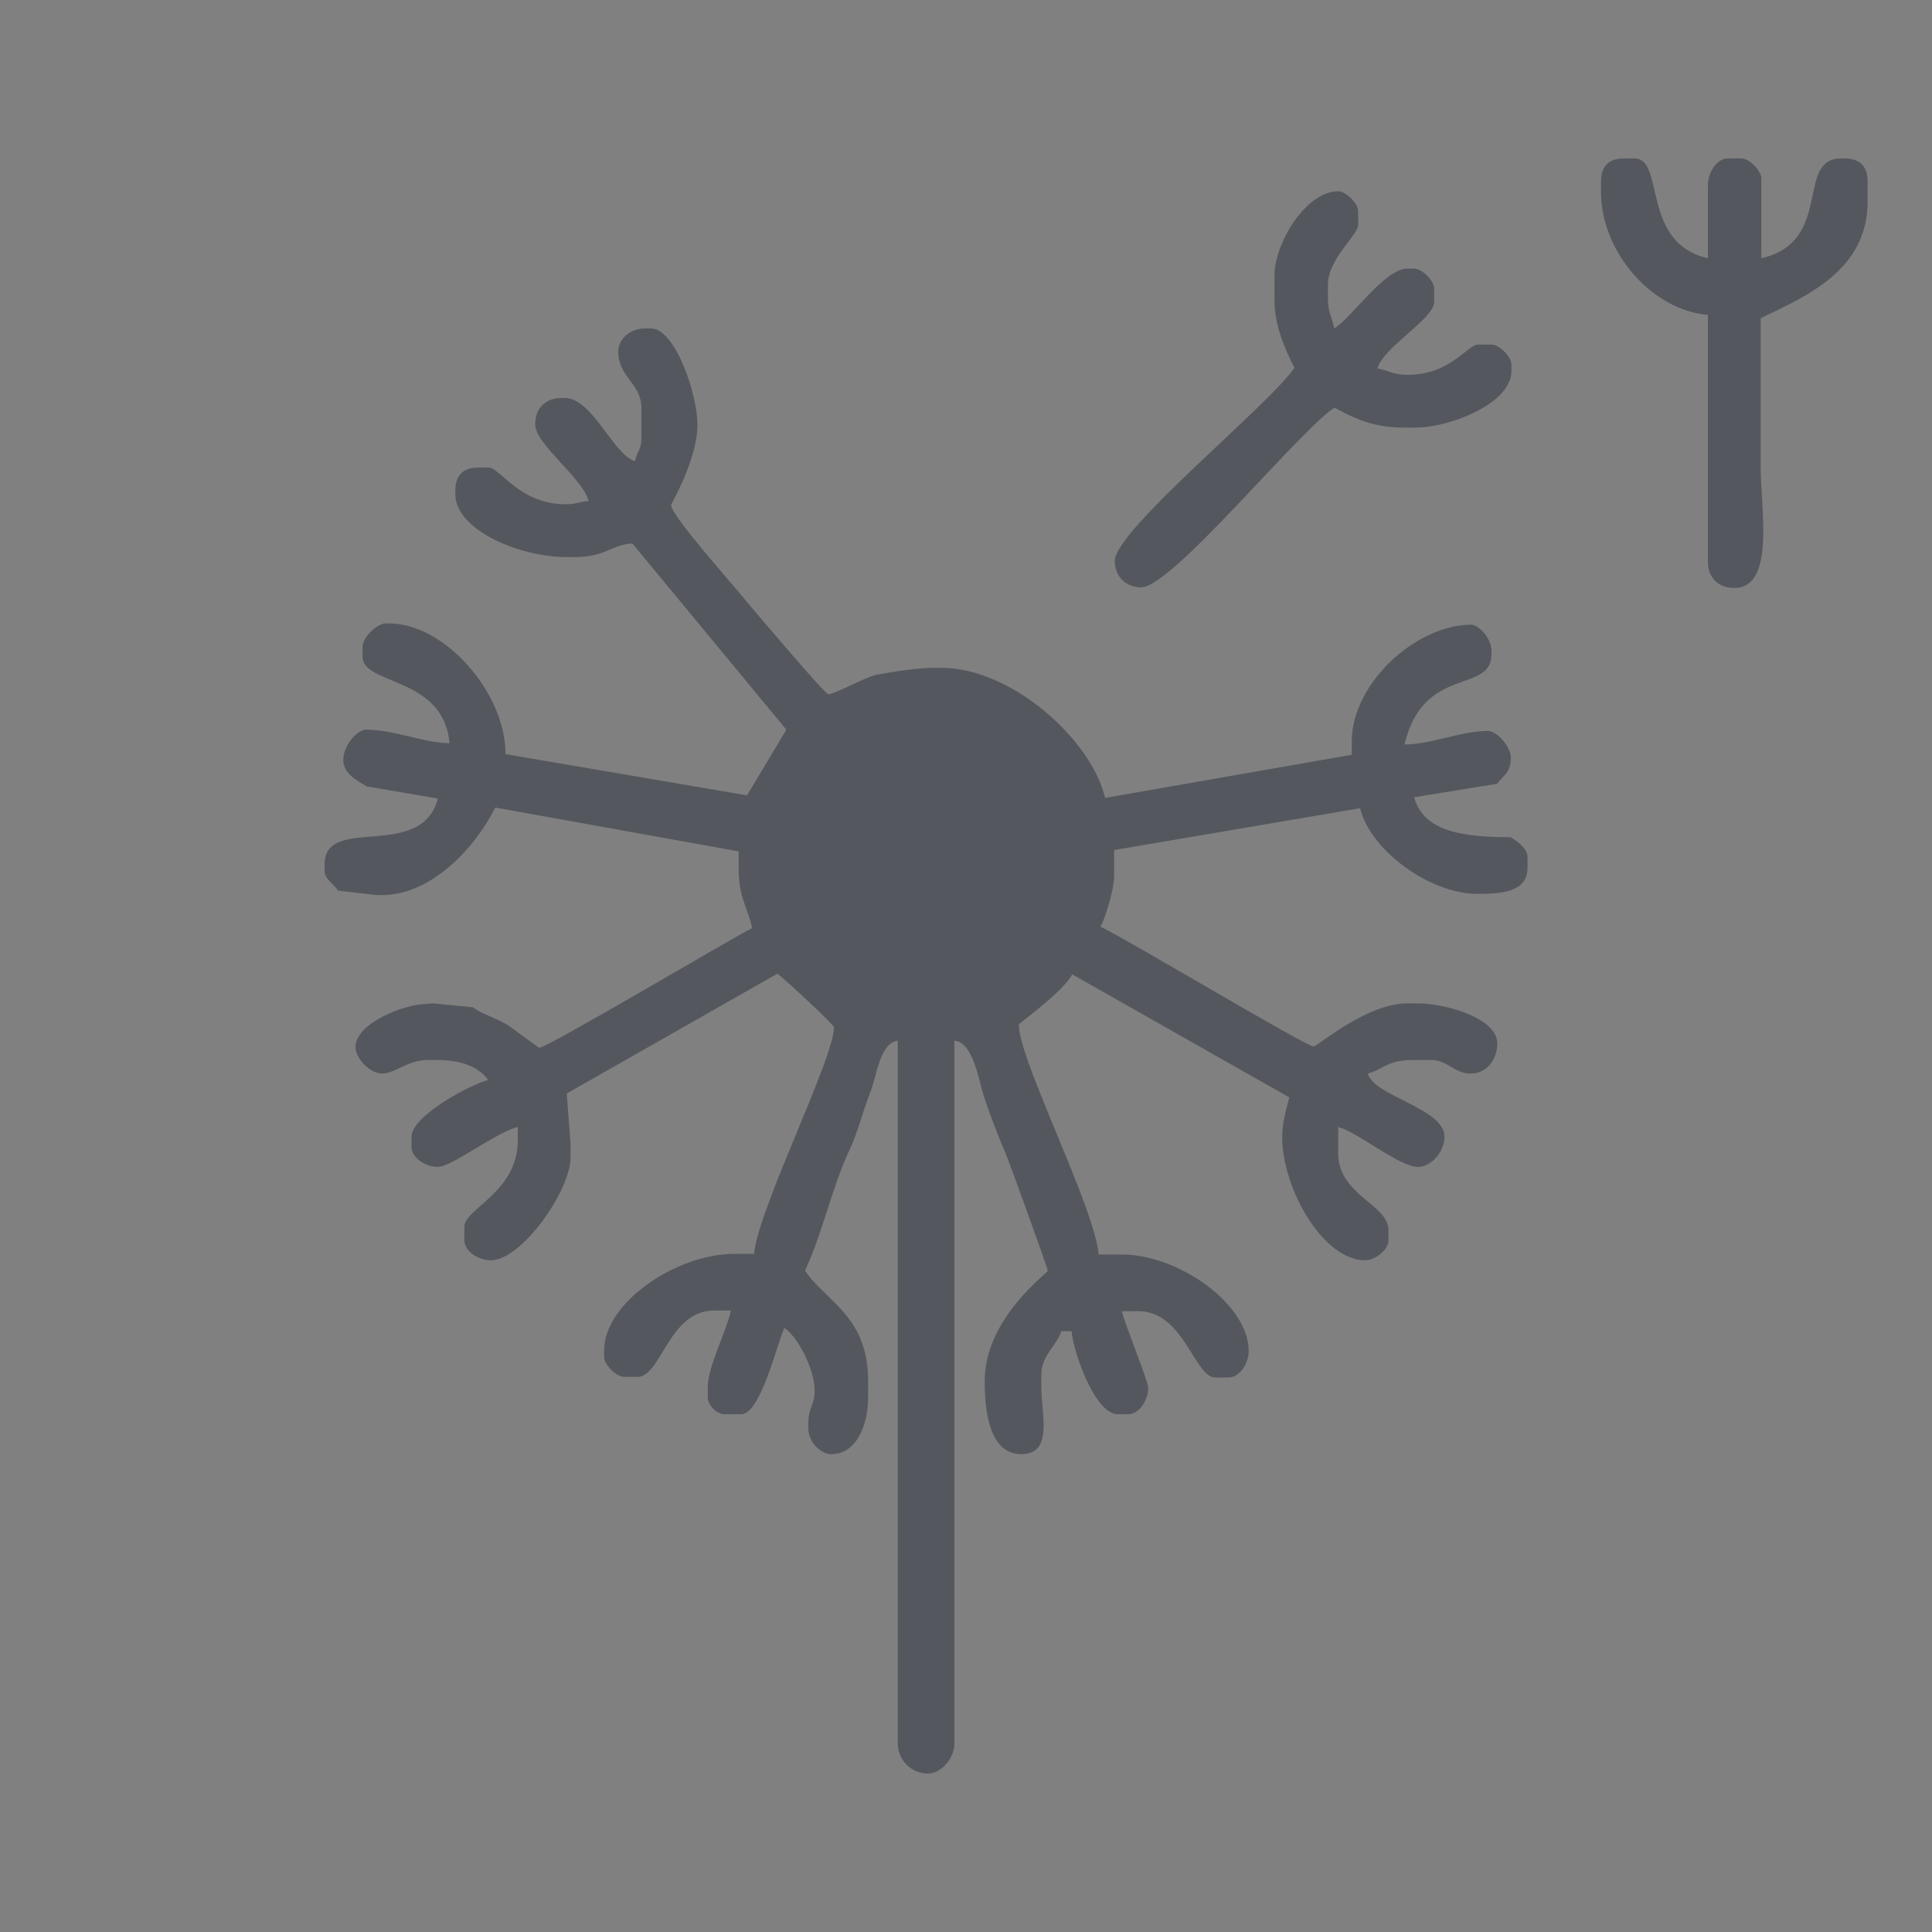 <?xml version="1.0" encoding="UTF-8"?> <!-- Generator: Adobe Illustrator 23.0.1, SVG Export Plug-In . SVG Version: 6.00 Build 0) --> <svg xmlns="http://www.w3.org/2000/svg" xmlns:xlink="http://www.w3.org/1999/xlink" id="Layer_1" x="0px" y="0px" viewBox="0 0 300 300" style="enable-background:new 0 0 300 300;" xml:space="preserve"><rect x="0" y="0" width="300" height="300" fill="#808080" stroke="none"/> <style type="text/css"> .st0{fill:none;stroke:#1D1D1B;stroke-width:0.216;stroke-miterlimit:22.926;} .st1{fill:#FFFFFF;} .st2{fill:#54585E;} .st3{fill-rule:evenodd;clip-rule:evenodd;fill:#54585E;} .st4{fill-rule:evenodd;clip-rule:evenodd;fill:#1D1D1B;} .st5{fill-rule:evenodd;clip-rule:evenodd;fill:#1D1D1B;stroke:#1D1D1B;stroke-width:0.368;stroke-miterlimit:22.926;} .st6{fill:#1D1D1B;} .st7{fill:none;} </style> <rect x="115.3" y="-102.6" class="st0" width="72" height="72"></rect> <rect x="194.9" y="-102.6" class="st0" width="72" height="72"></rect> <g> <rect x="-468.8" y="-225.3" class="st1" width="300" height="300"></rect> <path class="st2" d="M-319.8-144l-5.7,6.8l0,0l0,0l0,0c-1.5,1.7-4.4,2.9-7.3,3.2s-5.9-0.1-7.7-1.6l0,0l0,0l0,0l-0.4-0.3l-10.2-8.6 l0,0l-1.1-0.9l0,0l0,0c-2.2-1.8-3.6-4.6-4-7.3c-0.5-2.8,0.1-5.6,1.7-7.6l0,0l0,0l0,0l0.9-1.1l1.5-1.8l0,0l12.8-15.2l10.4-12.4 l0.6-0.7l0,0l0.2-0.2l0,0c0.5-0.6,1.1-1.1,1.8-1.5c0.6-0.4,1.3-0.8,2.1-1c3.5-1.2,7.8-0.6,10.9,1.6l0,0l0.3,0.3l0.2,0.2l9.5,8l0,0 l1.1,0.9l0,0l0,0c2.3,2,3.7,4.7,4,7.6c0.3,2.9-0.5,5.9-2.6,8.3l0,0l-0.1,0.1l0,0l-5.7,6.8l1.4,1.2l68.5,57.5l5.7-6.8l0,0l0.1-0.1 c2.1-2.4,4.9-3.7,7.7-4c2.9-0.2,5.8,0.6,8.1,2.6l0.1,0.1l0,0l10.6,8.9l0,0l0,0l0,0c2.2,1.9,3.4,4.8,3.7,7.7c0.3,3-0.5,6-2.3,8.2 v0.1l0,0l-24.6,29.4l0,0l-0.2,0.2l0,0c-2.2,2.5-5,3.7-8,3.7c-2.8,0-5.7-1-8.3-2.9l0,0c-0.2-0.2-0.4-0.3-0.6-0.5l-10.6-8.9l0,0h-0.1 l0,0c-1.7-1.5-2.7-4.4-2.9-7.3c-0.2-2.9,0.4-5.9,1.9-7.7l0,0l0.1-0.1l0,0l5.7-6.9l-20.6-17.2c-1.6,0.8-3.7,0.3-5.5-0.1 c-1.4-0.3-2.7-0.6-3-0.2l-15.1,17.9c0.1,0.2,0.2,0.4,0.3,0.5c0.2,0.4,0.4,0.7,0.5,1.1l0,0c0.7,2.1,0.6,4.5-0.9,6.3l0,0l-18.4,21.9 l0,0c-0.2,0.3-0.5,0.5-0.7,0.7c-0.3,0.2-0.6,0.4-0.9,0.6l0,0c-1.4,0.8-3.1,1.2-4.5,0.8L-335.6-28l0.6,0.5l0,0l0,0l0,0 c0.3,0.3,0.6,0.6,0.9,1c0.2,0.4,0.4,0.7,0.6,1.2c0.8,1.9,0.8,4.3,0.3,5.9L-317.3-6l6.6-7.9l0,0l0,0l0,0c1.4-1.6,4.1-2.6,6.8-2.8 l0,0c2.7-0.2,5.5,0.3,7.2,1.6l0,0l0,0l0,0l11.3,9.5l0,0l0.1,0.1c0.7,0.6,1.3,1.2,1.8,2l0,0c0.5,0.7,0.9,1.5,1.3,2.3 c1.7,4,1.2,9-1.7,12.4l-25.2,30.1l0,0c-0.1,0.1-0.3,0.3-0.4,0.4c-0.2,0.2-0.5,0.4-0.9,0.5l0,0c-0.3,0.2-0.7,0.3-1.1,0.5 c-1.8,0.7-4.2,1.3-5.2,1.3l0,0c-1.4,0-2.6,0-3.9-0.4s-2.5-1.1-4.1-2.3l-11.3-9.5c-0.2-0.2-0.4-0.3-0.5-0.5l0,0 c-1.7-1.7-2.5-4.2-2.5-6.7s0.7-5.2,2.2-7.3c0.1-0.2,0.3-0.4,0.5-0.6l0,0l5.4-6.5l-69.9-58.7l-4.9,5.8l0,0l0,0 c-0.6,0.7-1.3,1.4-2,1.9l0,0c-0.7,0.6-1.5,1-2.3,1.4c-4.1,2-8.9,1.6-12.7-1.5l-10.3-8.6l0,0l0,0c-0.6-0.5-1.1-1-1.6-1.7 c-0.5-0.6-0.9-1.3-1.2-2l0,0c-1.8-3.6-2.1-8.3,0.2-11l25.8-30.8l0,0l0,0c1.9-2.3,4.7-3.6,7.5-4s5.7,0.3,7.7,2l0,0l0,0l0,0l11.3,9.5 l0,0l0,0c2.2,1.8,3.4,4.6,3.7,7.4c0.3,2.8-0.5,5.7-2.3,7.9l0,0v0.1l-6,7.2l17.3,14.5c0.3-0.2,0.5-0.4,0.8-0.5 c0.5-0.3,1-0.4,1.5-0.5l0,0c2.5-0.5,5.2,0.7,7.5,2.6l0.9,0.8l22.3-20.4c0-0.3,0-0.6,0-1c0-1.4,0-3.2,0.7-4.1l19.6-23.3 c0.1-0.1,0.2-0.2,0.3-0.3l0,0c0.3-0.3,0.6-0.5,1-0.7c0.3-0.2,0.7-0.4,1.1-0.5c1.6-0.5,3.4-0.4,4.8,0.2l15-17.9c0-0.1,0-0.2,0-0.5 c0-0.4-0.1-0.9-0.2-1.4c-0.6-2.7-1.7-6.6-1.7-6.8l-22-18.5l0,0L-319.8-144L-319.8-144z"></path> <path class="st1" d="M-306-7.4l-23.7,28.3l0,0l-0.1,0.1c-1,1.2-1.4,2.3-1.3,3.4s0.7,2.2,1.9,3.1l0.1,0.1l9.6,8 c0.7,0.6,1.5,0.9,2.4,0.9c0.8,0,1.7-0.2,2.4-0.7c0.2-0.2,0.4-0.4,0.6-0.6l0,0l0,0l24.6-29.3l0,0V5.8l0,0c0.6-0.7,0.8-1.6,0.7-2.4 c-0.1-0.8-0.5-1.7-1.1-2.3l0,0l-11-9.2c-1.1-0.9-2.6-0.9-3.8-0.3l0,0c-0.2,0.1-0.5,0.3-0.7,0.4C-305.6-7.8-305.8-7.7-306-7.4 L-306-7.4L-306-7.4L-306-7.4z"></path> <polygon class="st1" points="-311.2,-154.2 -314.7,-150.1 -313.6,-149.2 -292.8,-131.8 -289.4,-135.9 -310.1,-153.3 "></polygon> <path class="st1" d="M-318.1-185.9L-318.1-185.9l10.6,8.9h0.1l0,0c0.7,0.6,1.1,1.4,1.1,2.3c0.1,0.9-0.2,1.7-0.7,2.4l0,0v0.1 l-24,28.6c-1.4,1.7-3,2.3-4.6,1.8c-0.3-0.1-0.7-0.2-1-0.4s-0.7-0.4-1-0.7l0,0h-0.1l0,0l-0.1-0.1l0,0l-9.2-7.7l0,0l0,0l0,0 c-0.8-0.8-1.3-2.5-1.2-3.7l0,0c0-0.2,0-0.4,0.1-0.6c0-0.1,0.1-0.2,0.1-0.3l0,0l0,0l25.2-30.1c0.9-1,2.2-1.4,3.4-1.1l0,0 c0.2,0.1,0.5,0.1,0.7,0.2l0,0C-318.6-186.3-318.4-186.1-318.1-185.9L-318.1-185.9L-318.1-185.9L-318.1-185.9z"></path> <path class="st1" d="M-427.8-55.2L-427.8-55.2l9.5,8l0,0l0.1,0.1c1.2,1,2.3,1.4,3.4,1.3c1.1-0.1,2.2-0.7,3.2-1.9l0.1-0.1l24-28.6 l0,0v-0.1l0,0c0.6-0.7,0.8-1.6,0.7-2.4l0,0c-0.1-0.8-0.5-1.7-1.1-2.3l0,0l0,0l-11-9.2c-1-0.8-2.4-1-3.5-0.5 c-0.2,0.1-0.4,0.2-0.6,0.4c-0.2,0.1-0.4,0.3-0.6,0.5l0,0l-24.6,29.4c-0.9,1-1,2.7-0.5,4.1l0,0c0.1,0.3,0.2,0.5,0.4,0.7 C-428.2-55.6-428-55.4-427.8-55.2L-427.8-55.2L-427.8-55.2L-427.8-55.2z"></path> <polygon class="st1" points="-322,0 -325.5,4.1 -341,-8.8 -337.5,-13 "></polygon> <polygon class="st1" points="-375.8,-45.1 -392.3,-59 -395.8,-54.8 -379.3,-41 "></polygon> <path class="st1" d="M-373.1-35.8l25.9,21.8l0,0c0.2,0.2,0.4,0.3,0.5,0.3l0,0c0.1,0,0.2-0.1,0.4-0.4l5.6-6.7 c0.4-0.5-0.3-1.1-1.1-1.8c-1.7-1.5-3.8-3.3-1.9-6.7l0,0c1-1.8,2.8-4.8,4.4-7.2l0,0c0.3-0.5,0.6-0.9,0.9-1.3l0,0 c0.3-0.4,0.5-0.7,0.7-1l0,0l0,0l0,0c2-2.5,3.6-5.4,5.3-8.4c1.9-3.3,3.8-6.7,6.4-9.8l-6.3-5.3L-357-39.4l-0.1,0.1l-0.1,0.1 c-0.7,0.3-1.5,0.5-2.3,0.5c-0.9,0-1.7-0.3-2.7-1.1l0,0l-4.4-3.7L-373.1-35.8L-373.1-35.8z"></path> <polygon class="st1" points="-301.4,-82.1 -311.9,-90.9 -329.3,-70.2 -318.8,-61.4 "></polygon> <path class="st1" d="M-225.6-103.3L-225.6-103.3L-225.6-103.3L-249.3-75l0,0l-0.1,0.2c-0.8,1-1.2,2.2-1.2,3.3 c0,1.1,0.5,2.1,1.4,2.9l0,0l0.2,0.1l0,0l9.9,8.3c0.1,0.1,0.3,0.2,0.5,0.3c0.6,0.3,1.4,0.5,2.2,0.5s1.5-0.1,1.9-0.3 c0.1-0.1,0.2-0.1,0.2-0.2l25.2-30.1l0,0c0.8-1,1-2.4,0.5-3.5c-0.1-0.2-0.2-0.4-0.4-0.6c-0.1-0.2-0.3-0.4-0.5-0.6l0,0l0,0l-11-9.2 c-1.1-0.9-2.6-0.9-3.8-0.3c-0.2,0.1-0.5,0.3-0.7,0.4l0,0C-225.2-103.7-225.4-103.5-225.6-103.3L-225.6-103.3z"></path> <path class="st1" d="M-266.7-116.9l-16.9-14.1l-3.7,4.4c-2.1,2.5-0.9,5.3,0.1,7.7c1,2.3,1.9,4.3,0.4,6l-16.4,19.6l3.1,2.6 l16.7-19.9c1.2-1.5,4-0.9,6.7-0.3c2.1,0.5,4.2,0.9,4.7,0.3L-266.7-116.9L-266.7-116.9z"></path> <rect x="-255.8" y="-114.1" transform="matrix(0.643 -0.766 0.766 0.643 -12.313 -230.343)" class="st1" width="5.4" height="24.3"></rect> </g> <g> <rect x="-437.8" y="319.4" class="st0" width="300" height="300"></rect> <g> <path class="st3" d="M-159.6,490.8L-159.6,490.8l-0.2,0.1h-0.2h-67.5l0,0l0,0c-1.1,0-2.4-0.3-3.4-1c-1.1-0.7-2-1.8-2-3.3l0,0l0,0 V373.9l0,0l0,0c0-0.8,0.4-1.8,1-2.5c0.6-0.8,1.5-1.3,2.5-1.3l0,0l0,0l0,0h2.1h0.3l0.2,0.1c0.5,0.3,1.3,1.1,1.8,1.7 c0.1,0.1,0.2,0.3,0.3,0.4c0.1,0.2,0.2,0.3,0.2,0.4l0,0l0,0l0.1,0.2v0.2v109.6h62.7l0,0l0,0l0,0c0.4,0,1.5,0.2,2.4,0.4 c1.3,0.4,2.4,1,2.5,2l0,0l0,0v2.9v0.3l-0.2,0.3c-0.3,0.5-1.1,1.3-1.8,1.7l0,0c-0.1,0.1-0.3,0.2-0.4,0.2l0,0 C-159.3,490.7-159.4,490.8-159.6,490.8L-159.6,490.8z"></path> <path class="st2" d="M-383.1,448.4v-75.5v-0.2l0.1-0.2c0.2-0.5,0.7-1.2,1.2-1.6c0.1-0.1,0.2-0.2,0.3-0.3c0.1-0.1,0.2-0.2,0.3-0.2 l0,0l0,0l0,0l0.3-0.2h0.3h54.5c5.1,0,11.6,3.1,16.4,6.8c0.9,0.7,1.8,1.5,2.6,2.3c0.8,0.8,1.5,1.5,2.1,2.3l0,0 c4.8,6.3,6.2,13.1,7.5,20.2c0.4,2.2,0.9,4.4,1.4,6.6c2.1,8.7,3.9,17.2,5.7,25.8l1.1,5l0,0l0,0l0,0c0.7,3.5,1.7,7,2.6,10.6 c1.8,6.7,3.6,13.4,4.2,20.1l0,0v0.1l0.4,4.3h19.3l0,0l0,0c5.1,0,10.5,2.2,14.6,5.7c4.1,3.6,7,8.5,7,13.9l0,0l0,0V510l4.4,0.4 c6.7,0.5,15.1,8,19.3,15.5c0.8,1.5,1.5,3,2,4.4c0.5,1.5,0.7,2.9,0.8,4.3l0,0v0.1l0,0v9l0,0l0,0l0,0c0,5.9-4,12.2-9.4,17 s-12.2,8.1-17.8,8.1l0,0l0,0h-6.5c-6.9,0-17-5.8-22.4-12.7c-1.1-1.4-2-2.8-2.6-4.2c-0.7-1.5-1.1-2.9-1.3-4.4l0,0v-0.1l-0.4-4.4 h-65.2l-0.4,4.4c-0.6,7.6-9.3,15.4-17.7,19.1c-1.6,0.7-3.3,1.3-4.9,1.7s-3.1,0.6-4.6,0.6l0,0h-0.1h-5.6c-7.9,0-15.3-4.7-20.5-10.9 l0,0c-1-1.2-1.9-2.4-2.7-3.7c-0.8-1.3-1.5-2.6-2.1-3.9l0,0l0,0l0,0c-0.5-1-0.7-2-1-2.9l0,0c-0.2-0.8-0.4-1.5-0.7-2.2 c-1-2.2-3.6-3.5-5.8-4.5l0,0l-0.1-0.1l0,0c-1.2-0.6-3.2-1.6-4.7-2.7l0,0c-0.3-0.2-0.6-0.4-0.8-0.6l0,0c-0.3-0.2-0.5-0.4-0.7-0.7 l0,0l0,0l0,0c-2.1-2.3-3.6-4.5-4.6-6.9s-1.5-5-1.5-8.2v-53.8l0,0l0,0c0-4.6,2.6-9.4,6.2-13c3.7-3.6,8.5-6.2,13.1-6.2l0,0l0,0 L-383.1,448.4L-383.1,448.4z M-329.4,377.8h-45.7v70.1h22.5c3.2,0,8.6,8.8,10.2,11.6l0.2,0.4c0.4,0.6,0.8,1.3,1.2,2.1 c2.8,4.8,7.4,12.2,12,12.2l0,0l0,0h38.3l-0.5-5.2c-0.5-5.9-2.1-11.9-3.7-17.8l0,0c-0.7-2.5-1.3-4.9-1.9-7.3l0,0v-0.1l0,0 c-1.2-5-2.2-10.2-3.3-15.4c-0.6-3-1.2-6-1.9-9.2l0,0l0,0l0,0c-0.5-2.4-1-4.9-1.5-7.5c-1.1-6-2.2-12-4.2-17.5v-0.1 c-2.2-5.9-5.7-10.6-10.4-13.4l0,0c-0.9-0.5-1.9-1-2.9-1.4C-323.5,378.3-326.3,377.8-329.4,377.8L-329.4,377.8L-329.4,377.8 L-329.4,377.8z M-263.9,515c1.1-0.8,2.4-1.5,3.3-2.1h0.1c1-0.5,2.2-0.9,3.4-1.4c3.7-1.4,7.9-3,7.9-7.2v-8.6 c0-12.6-11.6-13.9-21.9-13.9c-1.7,0-3.1,0-4.3,0c-1.3,0-2.5,0-3.7,0l0,0H-314h-17.2c-0.9,0-1.5,0-2,0c-2.9,0.1-3.5,0.2-5.8-3.2 c-1.3-1.9-2.6-3.7-3.9-5.6c-0.9-1.3-1.9-2.7-3-4.3c-0.4-0.6-1-1.4-1.6-2.2c-1.7-2.3-3.7-5-4.6-7.1l0,0l0,0v-0.1v-0.1l-0.9-3.3 h-45.1l0,0l0,0c-3.7,0-6.8,1.8-9.1,4.4c-2.3,2.7-3.6,6.3-3.6,9.8l0,0l0,0v50.2c0,2.8,0.6,5.7,2.1,8l0,0c0.3,0.4,0.6,0.8,1,1.2 s0.8,0.7,1.2,1l0,0l0,0l0,0l4.7,3.2l2.5-5c3-6.1,6.6-11.1,11.2-14.5c4.6-3.5,10.3-5.4,17.5-5.4h1.4c7.4,0,18.4,5.2,24.3,12.2 c1.2,1.4,2.2,2.9,2.9,4.4c0.7,1.5,1.2,3.1,1.4,4.8l0,0v0.1l0.4,4.4h59.3c4.2,0,6-4.2,7.6-7.8c0.4-1,0.9-2,1.3-2.9l0,0l0,0 c1.1-2.2,3-4.3,4.7-6.1l0.4-0.4C-266.2,516.7-265.1,515.8-263.9,515L-263.9,515z M-392.8,536.8L-392.8,536.8L-392.8,536.8v5l0,0 l0,0c0,5.3,3.1,10,7.5,13.5l0,0c4.4,3.5,10,5.7,15,5.7l0,0l0,0l0,0l0,0c5.6,0,11.2-2.3,15.4-6c4.2-3.7,7.1-8.8,7.1-14.6l0,0l0,0 v-3.6l0,0l0,0c0-5.5-3-10.5-7.2-14.2c-4.3-3.7-10-6-15.3-6l0,0l0,0l0,0l0,0c-5.3,0-10.9,2.3-15.2,6 C-389.8,526.3-392.8,531.3-392.8,536.8L-392.8,536.8z M-267.7,536.3L-267.7,536.3L-267.7,536.3v5l0,0l0,0c0,5.7,3,10.6,7.4,14.1 s10.2,5.6,15.6,5.6l0,0l0,0h0.5l0,0l0,0c4.9,0,10.3-2.4,14.5-6.1c4.2-3.6,7.1-8.5,7.1-13.6l0,0l0,0v-4.5l0,0l0,0 c0-5.3-2.9-10.3-7.1-14c-4.2-3.7-9.8-6.1-14.9-6.1l0,0l0,0h-0.5l0,0l0,0c-5.1,0-10.7,2.2-15.1,5.8 C-264.7,526.1-267.7,531-267.7,536.3z"></path> </g> </g> <g> <path class="st4" d="M170.6-85.9L170.6-85.9L170.6-85.9c-0.3-0.2-0.4-0.5-0.4-0.9l0,0c0-0.3,0.1-0.6,0.3-0.9l0,0l0,0l0,0 c0.2-0.2,0.5-0.4,0.8-0.4s0.6,0.1,0.9,0.3l0,0l0,0l0,0l0,0l0,0l0,0l0,0l0.1,0.1l0,0l0.1,0.1l0,0l0.1,0.1l0,0 c0.8,0.8,1.6,1.7,2.4,2.6c0.2,0.3,0.4,0.5,0.6,0.8c1.1,1.4,2,3,2.8,4.6l0,0l0,0l0,0c0,0.1,0.1,0.2,0.1,0.3c0,0.1,0,0.2,0,0.3 c0,0.5-0.3,0.9-0.7,1.1l0,0l0,0l0,0c-0.1,0-0.2,0.1-0.3,0.1s-0.2,0-0.3,0c-0.5,0-0.9-0.3-1.1-0.7l0,0l0,0c-0.1-0.3-0.3-0.6-0.4-0.9 c-0.1-0.3-0.3-0.6-0.5-0.8c-0.3-0.5-0.6-1-0.9-1.5c-0.1-0.2-0.2-0.3-0.3-0.5C173-83.4,171.9-84.7,170.6-85.9L170.6-85.9L170.6-85.9 L170.6-85.9L170.6-85.9L170.6-85.9z"></path> <path class="st4" d="M137-78.6l0.1-0.1c0.4-0.4,1-0.4,1.4,0L150.4-67c0.4,0.4,0.4,1,0,1.4l-0.1,0.1c-0.4,0.4-1,0.4-1.4,0L137-77.2 C136.6-77.6,136.6-78.3,137-78.6z"></path> <path class="st5" d="M144.1-94.1v-0.2c0-0.5,0.4-1,1-1h5.5l0,0h0.2l0,0h5.5c0.5,0,1,0.4,1,1v0.2c0,0.5-0.4,1-1,1h-4.6v2.1 c6.9,0.3,13.1,3.2,17.7,7.8c4.8,4.8,7.8,11.4,7.8,18.8l0,0l0,0l0,0l0,0c0,7.3-3,14-7.8,18.8s-11.4,7.8-18.8,7.8l0,0l0,0l0,0l0,0 c-7.3,0-14-3-18.8-7.8S124-57,124-64.4l0,0l0,0l0,0l0,0c0-7.3,3-14,7.8-18.8c4.6-4.6,10.8-7.5,17.7-7.8v-2.1h-4.6 C144.5-93.1,144.1-93.6,144.1-94.1L144.1-94.1z M150.7-89L150.7-89L150.7-89L150.7-89L150.7-89c-6.8,0-12.9,2.7-17.3,7.2 c-4.4,4.4-7.2,10.6-7.2,17.3l0,0l0,0l0,0l0,0c0,6.8,2.7,12.9,7.2,17.3c4.4,4.4,10.6,7.2,17.3,7.2l0,0l0,0l0,0l0,0 c6.8,0,12.9-2.7,17.3-7.2c4.4-4.4,7.2-10.6,7.2-17.3l0,0l0,0l0,0l0,0c0-6.8-2.7-12.9-7.2-17.3C163.6-86.2,157.5-89,150.7-89z"></path> </g> <g> <path class="st6" d="M212.2-44.5c-0.4,0.4-1.1,0.4-1.6,0s-0.4-1.1,0-1.6l39-39c0.4-0.4,1.1-0.4,1.6,0c0.4,0.4,0.4,1.1,0,1.6 L212.2-44.5z"></path> <path class="st6" d="M209.5-47.7c-0.4,0.4-1.1,0.4-1.6,0c-0.1-0.1-0.1-0.1-0.1-0.2c-3.5-4.8-5.6-10.6-5.6-17l0,0l0,0l0,0l0,0 c0-7.9,3.2-15.1,8.4-20.3s12.4-8.4,20.3-8.4l0,0l0,0l0,0l0,0c6.4,0,12.2,2.1,17,5.6l0,0c0.1,0,0.2,0.1,0.2,0.2 c0.4,0.4,0.4,1.1,0,1.6L209.5-47.7L209.5-47.7z M208.9-50.2l36.7-36.7c-4.2-2.8-9.2-4.4-14.7-4.4l0,0l0,0l0,0l0,0 c-7.3,0-13.9,3-18.7,7.8s-7.8,11.4-7.8,18.7l0,0l0,0l0,0l0,0C204.5-59.4,206.1-54.4,208.9-50.2z"></path> <path class="st6" d="M252.3-82c0.4-0.4,1.1-0.4,1.6,0c0.1,0.1,0.1,0.1,0.1,0.2c3.5,4.8,5.6,10.6,5.6,17l0,0l0,0l0,0l0,0 c0,7.9-3.2,15.1-8.4,20.3c-5.2,5.2-12.4,8.4-20.3,8.4l0,0l0,0l0,0l0,0c-6.4,0-12.2-2.1-17-5.6l0,0c-0.1,0-0.2-0.1-0.2-0.2 c-0.4-0.4-0.4-1.1,0-1.6L252.3-82L252.3-82z M252.9-79.5l-36.7,36.7c4.2,2.8,9.2,4.4,14.7,4.4l0,0l0,0l0,0l0,0 c7.3,0,13.9-3,18.7-7.8s7.8-11.4,7.8-18.7l0,0l0,0l0,0l0,0C257.4-70.3,255.7-75.3,252.9-79.5z"></path> </g> <rect x="333.7" y="128.5" class="st0" width="300" height="300"></rect> <path class="st3" d="M-595.5,131.8c2.8-2.1,7.7-4.1,10.7-6c3.5-2.1,6.5-4.9,10-6.8l10.2-9.9c2.1-3,4.5-5.7,6.5-8.8 c1.9-2.8,3.6-7.1,5.8-9.6l5.6-14.9l3.4-17.3h-0.1V47.6l-2.8-17.7v-0.1c-0.9-10.7-12.3-25.7-18.3-34.5l-0.4-0.5v-0.6 c0-17,2.3-39.8-3.7-55.8c-1-2.6-2.2-5.2-3.7-7.6c-4-6.5-10.6-13.9-17.3-17.7c-4-2.3-7.9-4.2-12.3-5.7c-2.3-0.7-4.6-1.4-6.9-1.8 c-2.4-0.5-5.8,0.1-8.2-0.9h-34.2c-2.5,0.8-9.6,1.8-11.9,2.5c-3.6,1.2-6.4,2.5-9.8,4.1c-6.4,3.1-10.3,7.2-15.2,12.2 C-699.6-64.8-701-50.1-701-34.4v28.6l-9.9,14.4c-6.6,12.2-11.7,25.5-11.7,39.6v8.3l0.5,6.1v0.1c0,8.7,5.9,22.6,9.8,30.4 c3.9,7.6,11,16.9,17.6,22.3c7.8,6.4,14.6,12.4,24.2,16.2c5.1,2,10,3.9,15.4,5.2c2.6,0.6,5.9,1,8.6,1.4c4.9,0.7,7.6,1.1,8.8,1.3h9.1 c2.9-0.8,12.2-1.5,17.5-2.7c2.3-0.6,4.8-1.5,7.1-2.4C-601.9,133.8-597.9,132.2-595.5,131.8L-595.5,131.8z M-709.2,20.5 c2-8,9.9-16.4,14.8-23.3v-38.6c0-9.5,2.4-18.7,7.8-26.5c3.2-4.7,12.7-14.8,18.7-16c5.9-4.4,19.6-5.2,26.7-5.2h16.3 c7.7,0,17.3,0.6,24.4,3.9c18.3,9.4,28.9,22.3,28.9,43.8v38.6l6.1,8.6c7.8,6.1,15.4,32.5,15.4,42v7.6l-2.4,16.7l-4.4,12.5l-0.1,0.1 c-5.6,10.3-9.2,16.8-17.7,25.1c-4.7,4.6-19.5,15.7-26.3,16.9c-8,5.9-33.4,7-42.8,5.7c-13.4-1.8-24.9-6.2-36.1-13.5 c-19.7-12.8-36-38.9-36-62.7v-8.4c0-3.9,0.8-7.7,1.8-11.4c0.8-2.8,1.8-5.9,2-8.8v-0.3L-709.2,20.5L-709.2,20.5z M-631.6,116.4 c0.9,0.8,1.8,1.5,1.8,2.8c0,1.4-1.3,3.1-2.8,3.1h-4.3c-3.3,0-24.8-1.9-22.3-8.1c0.8-0.9,1.3-1.9,2.6-1.9c3.7,0,8,2.1,11.8,2.7 c2.2,0.3,4.6,0.5,6.9,0.7C-636.1,115.9-633.4,116-631.6,116.4L-631.6,116.4z M-672.7,110.7c-17.4-9.2-32.1-34.9-32.1-54.5v-5 c0.2-0.6,1.4-1.7,1.9-1.8h1.9c2.5,0,2.8,3.1,2.8,5c0,4.1,0.7,6.5,1.4,10.3c1.2,6.4,3.1,11.5,6,17.3c4.8,9.2,13.5,18.4,22.1,24.2 l0.3,0.9l0.1,0.1C-666.9,110.1-670.4,110.8-672.7,110.7L-672.7,110.7z M-599.9-5.7c0.4-1.4,1.2-2,2.8-2c6.1,0,20.4,15.6,23.7,20.6 c5.9,8.6,12.1,22.9,12.1,33.4v6.5c0,1.7-1.8,2.4-3.3,2.6c-2.9-1.7-3.3-1.1-3.2-5.4c0-3.8-0.7-7.9-1.4-11.7 c-1.2-5.8-4.2-13.5-7.4-18.5c-3.3-5.2-7-10-11.5-14.2C-591.6,2.6-599.7-0.4-599.9-5.7L-599.9-5.7z M-612.5-11.7 c-0.7,0.9-1.7,2-2.8,2.2c-1.7,0.4-6.4-1-8.1-1.4c-2-0.4-3.9-0.6-5.9-0.6c-1.1,0-2.4,0.1-3.5-0.1c-1.4-0.3-2.5-1.2-3.5-2.2v-1.9 c1.3-1.9,2-2.4,4.7-2.4c4.4,0,8.5,0.7,12.8,1.6C-614.7-15.6-612.7-15.9-612.5-11.7L-612.5-11.7z M-667.5-21.3 c-2.2,0.7-5.9,3.1-7.2,3.1h-0.9c-1.3,0-2.8-1.4-2.8-2.7v-21.9c0-4.9,1.2-7.4,2.3-11.8l3.1-5.1l8.7-8.5l5.2-2.9 c3.7-0.4,6.7-2.3,10.9-2.3h30.7c13.4,0,21.9,8.4,27.9,19.5c2.7,5.5,2.2,13.5,2.2,19.6c0,3.1,1.9,16.2-2.8,16.2h-1 c-2.1,0-6.6-3.7-10.1-4.2l-14.3-4.7l-6.9-1l-2.5-0.5h-15.5C-646.1-28.4-662.8-24.7-667.5-21.3L-667.5-21.3z M-648.7-66.7 c5.3-1.5,29.6-0.6,34.1,0.1c10.7,1.8,14.8,7.8,19.3,16.9l0.1,0.3l1,7.9v14.6l-16.8-5.5l-21.8-3.2c-7.2-0.5-26.1,3.3-32.6,6.3 l-6.6,2.7l-0.1-12.4C-671.9-53.4-664.2-66.6-648.7-66.7z"></path> <path class="st2" d="M-639.1,164.2v32.2c0,1.6-1.3,3-3,3h-0.1h-6.5l18.7,27l18.7-27h-6.4c-1.6,0-3-1.3-3-3v-32.2H-639.1 L-639.1,164.2z M-645,193.4v-32.2c0-1.6,1.3-3,3-3h24.3c1.6,0,3,1.3,3,3v32.2h9.2l0,0c0.6,0,1.2,0.2,1.7,0.5 c1.3,0.9,1.7,2.8,0.8,4.1l-24.3,35c-0.2,0.3-0.5,0.6-0.8,0.8c-1.3,0.9-3.2,0.6-4.1-0.8l-24.2-35c-0.4-0.5-0.7-1.2-0.7-1.9 c0-1.6,1.3-3,3-3h9.1V193.4z"></path> <g> <path class="st3" d="M-391.6,278.5c8.4,0,15.2,6.8,15.2,15.2c0,8.4-6.8,15.2-15.2,15.2c-8.4,0-15.2-6.8-15.2-15.2 C-406.7,285.3-400,278.5-391.6,278.5L-391.6,278.5z M-391.6,267.9c-14.2,0-25.8,11.5-25.8,25.8s11.5,25.8,25.8,25.8 c14.2,0,25.7-11.5,25.7-25.8S-377.4,267.9-391.6,267.9z"></path> <path class="st3" d="M-233.9,278.5c8.4,0,15.2,6.8,15.2,15.2c0,8.4-6.8,15.2-15.2,15.2s-15.2-6.8-15.2-15.2 C-249,285.3-242.2,278.5-233.9,278.5L-233.9,278.5z M-233.9,267.9c-14.2,0-25.7,11.5-25.7,25.7s11.5,25.8,25.7,25.8 s25.7-11.5,25.7-25.8C-208.1,279.4-219.6,267.9-233.9,267.9z"></path> <rect x="-372.3" y="286.3" class="st2" width="118.2" height="8.6"></rect> <rect x="-421.4" y="214.3" class="st2" width="113.3" height="8.6"></rect> <path class="st3" d="M-180.8,232.8L-180.8,232.8v24.1l1.5,0.6c1.1,0.5,2.2,1.1,3.1,2c1.7,1.7,2.7,4,2.7,6.4v1l0,0v17.4l0,0v1.7 c0,2.4-1,4.8-2.7,6.5s-4,2.7-6.4,2.7h-29.5v-9.6h25.9c1.7,0,3.1-1.2,3.2-3v-16.2l-1.9-0.4c-1.4-0.3-2.6-1-3.6-2.1 c-1.3-1.5-1.8-3.3-1.8-5.2l0.1-2.5h-0.1v-23.5l0,0v-2.5c0-1.5-1.1-2.6-2.7-2.5h-0.5l-0.4-0.1c-0.1,0-0.2,0-0.2-0.1l-2.4-0.7l0,0 l-19.5-5.6c-0.9-0.3-0.7,0-1.7-0.7l-0.2-0.1l-0.2-0.2c-0.8-0.8-0.4-0.5-0.9-1.2l-0.2-0.2l-27.5-45.7c-2-3.3-4.5-6.5-7.7-8.7l-1-0.7 v-0.1l-1.4-0.7c-1.5-0.7-3.2-1.1-4.9-1.1h-2.5l0,0H-435l0,0h-2.5c-2.3,0-4.4,1-6,2.6c-0.9,1-1.7,2.1-2.1,3.4l-0.4,1.1h-0.1v103v7.3 h0.2l0.7,1.4c0.4,0.9,1,1.7,1.7,2.4c1.6,1.6,3.8,2.6,6.1,2.6h2.5l0,0h26.7v9.6h-27.4l0,0h-1.7c-4.9,0-9.5-2-12.9-5.4 c-3.4-3.5-5.3-8.1-5.3-12.9V170.8c0-4.9,1.9-9.5,5.3-13s8-5.4,12.9-5.4h2.5l0,0H-264l0,0h2.5c3.1,0,6.1,0.7,8.9,2l0.9,0.4 c0.7,0.4,1.5,0.8,2.1,1.3c4.6,3,8.4,7.5,11.2,12.2l26.6,44.3l18.6,5.4l0,0l1.8,0.5c0.7,0.2,1.3,0.4,2,0.7s1.3,0.6,2,0.9 c4.2,2.2,6.7,5.4,6.7,10.3v2.4H-180.8z"></path> <path class="st3" d="M-285.2,169.7h24.1c3.7,0,5.2,2.2,6.9,5l21.8,38.2c2.8,4.9-1.9,9.9-6.9,9.9h-46c-4.1,0-7.5-3.3-7.5-7.5v-38.2 C-292.7,173.1-289.4,169.7-285.2,169.7L-285.2,169.7z M-285.2,174.6c-1.4,0-2.6,1.2-2.6,2.6v38.2c0,1.4,1.2,2.6,2.6,2.6h46 c1.4,0,3.3-1.3,2.6-2.6l-21.8-38.2c-0.7-1.2-1.2-2.6-2.6-2.6H-285.2z"></path> <rect x="-468.8" y="90" class="st7" width="300" height="300"></rect> </g> <g> <path class="st3" d="M248.6,28.2v1.6c0,9.4,8,18.4,16.6,19.1v38.3c0,2.5,1.6,4.1,4.1,4.1c6.4,0,4.1-12.4,4.1-18.6 c0-7.8,0-15.5,0-23.3c7.4-3.5,16.6-7.6,16.6-18.1v-3.1c0-2.4-1.2-3.6-3.6-3.6h-0.5c-7.2,0-1.1,12.9-12.4,15.5V27.7 c0-1.2-1.9-3.1-3.1-3.1h-2.1c-1.7,0-3.1,2.2-3.1,4.1v11.4c-10.5-2.4-6.6-15.5-11.4-15.5h-1.6C249.8,24.6,248.6,25.8,248.6,28.2z"></path> <path class="st3" d="M197.9,42.7v4.1c0,3.8,1.8,7.8,3.1,10.3c-3.8,5.7-27.9,25.2-27.9,30c0,2.3,1.6,4.1,4.1,4.1 c4.8,0,24.3-24.1,30-27.9c3.2,1.7,6,3.1,10.9,3.1h1.6c5.6,0,15-3.8,15-8.8v-1c0-1.2-1.9-3.1-3.1-3.1h-2.1c-1.6,0-4.3,4.7-10.9,4.7 c-2.2,0-2.8-0.6-4.7-1c0.9-3.3,8.8-7.7,8.8-10.3v-2.1c0-1.2-1.9-3.1-3.1-3.1h-1c-3.6,0-8.5,7.4-11.4,9.3c-0.4-1.9-1-2.4-1-4.7v-2.1 c0-4,4.7-7.7,4.7-9.3v-2.1c0-1.2-1.9-3.1-3.1-3.1C202.7,29.7,197.9,37.9,197.9,42.7z"></path> <path class="st3" d="M116,93.5c-1.7-2.2-11.8-13.4-11.8-15.1c0-0.1,4.1-7.1,4.1-12.4c0-4.9-3.5-15-7.2-15h-1 c-2.2,0-4.1,1.6-4.1,3.6c0,4,3.6,4.9,3.6,8.8V68c0,1.9-0.6,1.8-1,3.6c-3.3-0.9-6.6-9.8-10.9-9.8h-0.5c-2.5,0-4.1,1.6-4.1,4.1 c0,3.1,7.3,8.2,8.3,11.9c-1.6,0.1-1.8,0.5-3.6,0.5c-7.1,0-10.2-5.7-11.9-5.7h-1.6c-2.4,0-3.6,1.2-3.6,3.6v0.5 c0,5.8,10.4,9.8,17.1,9.8h1.6c4.5,0,5.8-2,8.8-2.1l23.9,28.9l-6.1,10.2l-37.5-6.4c0-9.5-9.4-20.3-18.1-20.3h-0.5 c-1.4,0-3.6,2.2-3.6,3.6v1.6c0,4.4,12.6,3,13.5,13.4c-3.8,0-8.6-2.1-12.9-2.1c-1.5,0-3.6,2.5-3.6,4.7c0,2.2,2.2,3.2,3.6,4.1L68,124 c-2.6,9.8-17.6,2.4-17.6,10.2v1c0,1.3,1.3,1.9,2.1,3.1l5.2,0.6c9,1.1,16.4-7.8,19.2-13.5l37.8,6.8l0,2.6c0,4.7,1.3,5.8,2.1,9.3 c-3.9,2-31.8,18.6-33.1,18.6c0,0-4.1-3-4.8-3.5c-2-1.2-4-1.7-5.5-2.8l-6.2-0.6l-1.1,0.1c-3.1,0-10.9,2.9-10.9,6.7 c0,1.8,2.3,4.1,4.1,4.1c2.1,0,3.9-2.1,7.2-2.1H68c3.5,0,6.3,1,7.8,3.1c-2.8,0.7-11.9,5.6-11.9,8.8v1.6c0,1.7,2.2,3.1,4.1,3.1 c2.1,0,9.1-5.4,12.4-6.2v2.1c0,8-8.3,10.6-8.3,13.4v2.1c0,1.7,2.2,3.1,4.1,3.1c4.8,0,12.4-10.8,12.4-16v-2.1l-0.6-7.8l32.7-18.6 c0.8,0.5,8.8,7.9,8.8,8.3c0,4.9-11.9,28.5-12.4,35.2h-3.1c-9,0-20.2,7.6-20.2,15v1c0,1.2,1.9,3.1,3.1,3.1h2.1 c3.7,0,4.8-10.3,11.9-10.3h2.6c-0.8,3.5-3.6,8.7-3.6,11.9v1.6c0,1.2,1.4,2.6,2.6,2.6h2.6c3,0,5.5-10.8,6.7-13.4 c2.1,1.4,4.7,6.4,4.7,9.8c0,2.2-1,2.5-1,5.2v0.5c0,2.2,1.9,4.1,3.6,4.1c4,0,5.7-4.7,5.7-8.8v-2.6c0-10.1-6.7-12.4-9.8-17.1 c2.6-5.5,4.2-12.9,6.8-18.5c1.4-2.9,2.1-6,3.3-9.1c1-2.4,1.5-7.8,4.3-8.1v109.1c0,2.6,2.1,4.7,4.7,4.7c2,0,4.1-2.3,4.1-4.7V161.6 c2.9,0.2,3.8,6.2,4.5,8.4c0.9,2.8,2.2,6.2,3.4,9c0.7,1.6,6.6,18,6.6,18.3c0,0.4-9.8,7.4-9.8,17.1c0,5,0.8,11.4,5.7,11.4 c5,0,3.1-6.2,3.1-10.3v-2.1c0-2.9,2.5-4.6,3.1-6.7h1.6c0.2,2.9,3.5,12.9,7.2,12.9h1.6c1.7,0,3.1-2.2,3.1-4.1c0-1-3.6-9.8-4.1-11.9 h2.6c7,0,8.7,10.3,11.9,10.3h2.1c1.7,0,3.1-2.2,3.1-4.1c0-7.3-10.9-15-19.7-15h-3.6c-0.6-7.3-12.4-30.2-12.4-35.7 c0-0.2,6.8-5,8.3-7.8l33.7,19.1c-0.5,2-1.1,3.9-1.1,6.2c0,7.9,6.3,19.1,12.9,19.1c1.5,0,3.6-1.6,3.6-3.1v-1.6c0-4-7.8-5.4-7.8-11.9 v-4.1c3.2,0.9,9.5,6.2,12.4,6.2c2,0,4.1-2.3,4.1-4.7c0-4.4-11-6.3-11.9-9.8c2.6-0.7,2.8-2.1,7.2-2.1h2.6c2.7,0,3.5,2.1,6.2,2.1 c2.4,0,4.1-2.1,4.1-4.7c0-3.9-8-6.2-12.4-6.2h-1.6c-6.3,0-14,6.7-14.5,6.7c-1.2,0-28.9-16.6-33.1-18.6c0.7-1.3,2.1-5.8,2.1-7.8 v-4.1l38.2-6.5c1.5,6.4,10.7,13.3,18.2,13.3c3.9,0,7.8-0.3,7.8-4.1v-1.6c0-1.4-1.7-2.5-2.6-3.1c-7.2,0-13.6-0.8-15-6.2l12.9-2.1 c1-1.4,2.1-1.7,2.1-4.1c0-1.6-2.1-4.1-3.6-4.1c-4.1,0-8.8,2.1-12.9,2.1c2.9-12.4,13.5-7.8,13.5-14v-0.5c0-2.1-2.1-4.1-3.1-4.1 c-8.7,0-18.6,9.2-18.6,18.1v2.1l-38.3,6.7c-2.1-9-14.5-20.2-25.4-20.2h-1c-2.9,0-6.5,0.6-9.2,1.1c-1.7,0.4-6.4,3-7.4,3 C128.1,107.8,117.2,94.9,116,93.5z"></path> </g> </svg> 